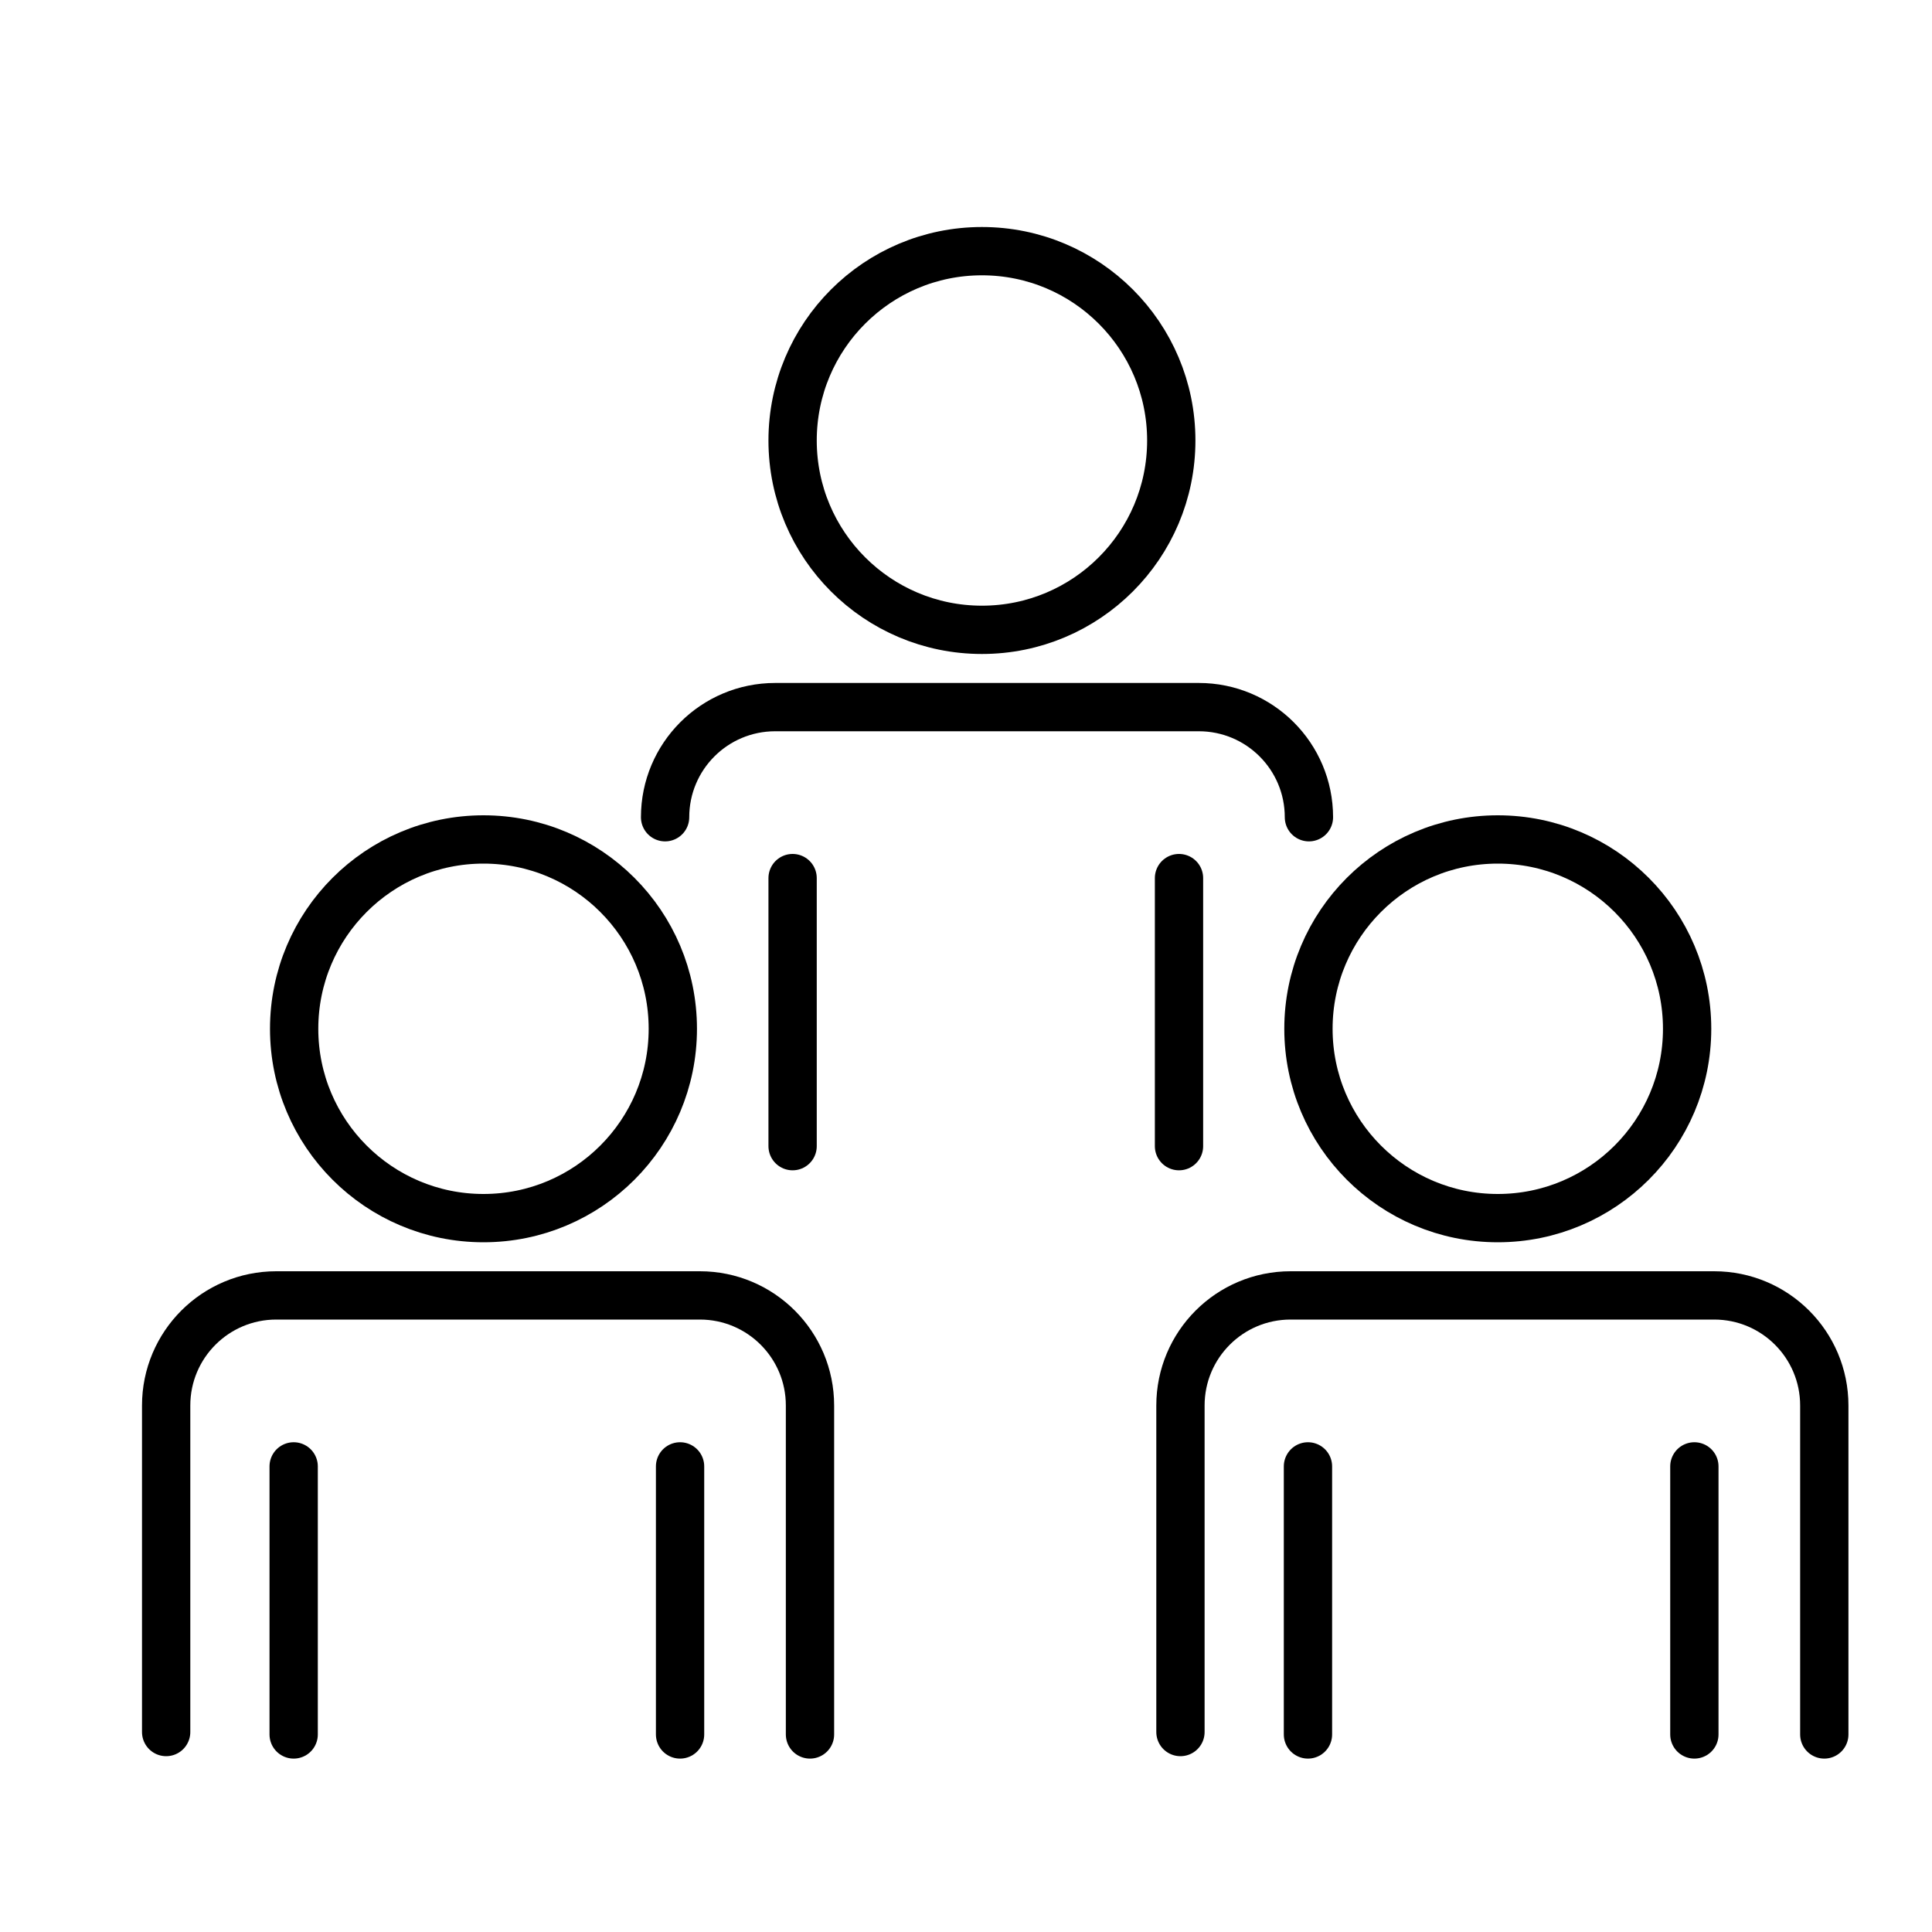 <?xml version="1.0" encoding="utf-8"?>
<!-- Generator: Adobe Illustrator 23.0.1, SVG Export Plug-In . SVG Version: 6.00 Build 0)  -->
<svg version="1.1" id="Layer_1" xmlns="http://www.w3.org/2000/svg" xmlns:xlink="http://www.w3.org/1999/xlink" x="0px" y="0px"
	 viewBox="0 0 40 40" style="enable-background:new 0 0 40 40;" xml:space="preserve">
<style type="text/css">
	.st0{fill:none;stroke:#000000;stroke-linecap:round;stroke-linejoin:round;stroke-miterlimit:10;}
	.st1{fill:#FFFFFF;stroke:#000000;stroke-linecap:round;stroke-linejoin:round;stroke-miterlimit:10;}
	.st2{fill:none;stroke:#000000;stroke-linecap:round;stroke-miterlimit:10;}
	.st3{fill:none;stroke:#000000;stroke-miterlimit:10;}
</style>
<circle class="st3" cx="10.01" cy="21.3" r="3.92"/>
<path class="st2" d="M3.44,35.86V29.1c0-1.26,1.02-2.28,2.28-2.28h8.77c1.26,0,2.28,1.02,2.28,2.28v6.81"/>
<line class="st0" x1="6.08" y1="30.36" x2="6.08" y2="35.91"/>
<line class="st0" x1="14.08" y1="30.36" x2="14.08" y2="35.91"/>
<circle class="st3" cx="20.33" cy="9.12" r="3.92"/>
<path class="st2" d="M13.77,16.92c0-1.26,1.02-2.28,2.28-2.28h8.77c1.26,0,2.28,1.02,2.28,2.28"/>
<line class="st0" x1="16.41" y1="18.18" x2="16.41" y2="23.73"/>
<line class="st0" x1="24.41" y1="18.18" x2="24.41" y2="23.73"/>
<circle class="st3" cx="31.01" cy="21.3" r="3.92"/>
<path class="st2" d="M24.44,35.86V29.1c0-1.26,1.02-2.28,2.28-2.28h8.77c1.26,0,2.28,1.02,2.28,2.28v6.81"/>
<line class="st0" x1="27.08" y1="30.36" x2="27.08" y2="35.91"/>
<line class="st0" x1="35.08" y1="30.36" x2="35.08" y2="35.91"/>
</svg>

